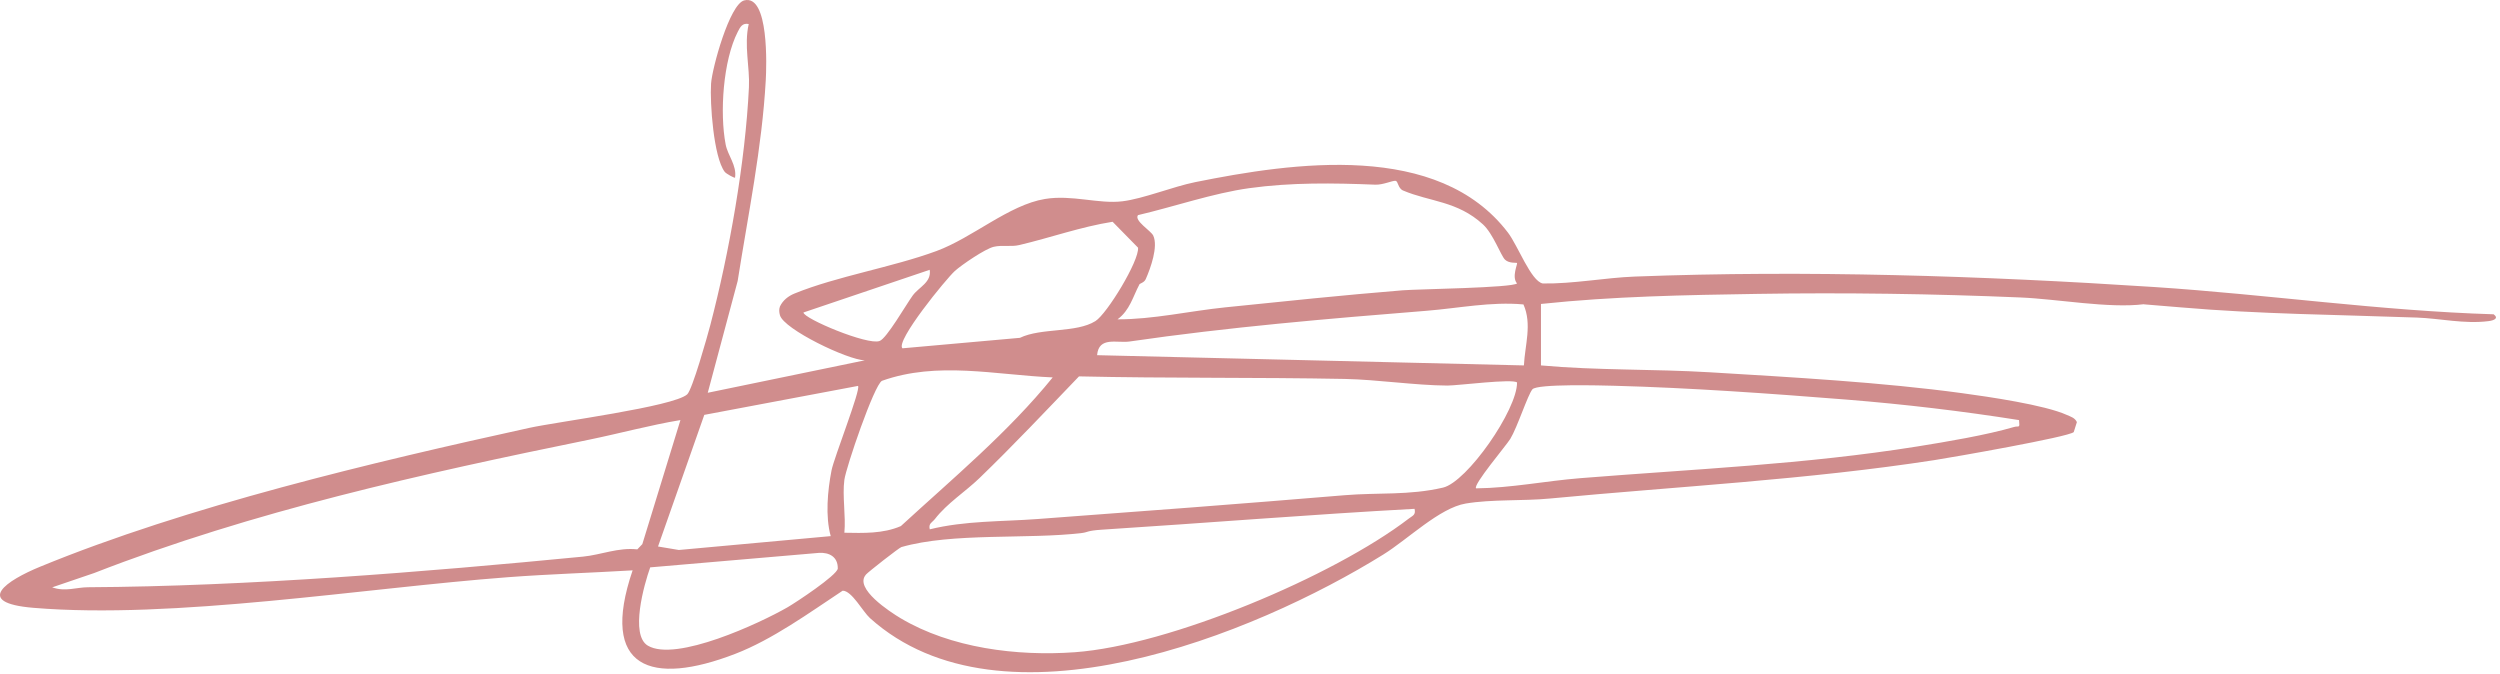 <svg xmlns="http://www.w3.org/2000/svg" width="167" height="45" viewBox="0 0 167 45" fill="none"><path d="M143.214 20.322C140.864 20.614 137.427 19.973 134.963 19.871C129.206 19.627 123.195 19.538 117.431 19.631C112.593 19.709 107.743 19.793 102.937 20.304V24.41C106.683 24.75 110.471 24.643 114.226 24.869C119.628 25.195 125.754 25.537 131.078 26.265C132.807 26.5 136.587 27.047 138.065 27.718C138.325 27.836 138.604 27.905 138.736 28.197L138.526 28.863C138.184 29.191 130.399 30.553 129.222 30.735C120.718 32.049 112.059 32.492 103.505 33.304C101.74 33.473 99.65 33.343 97.907 33.637C96.165 33.931 94.041 36.027 92.412 37.038C83.758 42.414 66.929 49.212 58.115 41.29C57.629 40.852 56.904 39.458 56.29 39.458C54.045 40.943 51.611 42.715 49.1 43.683C43.528 45.829 40.008 44.707 42.259 38.099C39.495 38.265 36.7 38.349 33.938 38.557C24.31 39.282 11.623 41.386 2.232 40.603C-1.833 40.263 0.482 38.76 2.674 37.859C12.521 33.808 24.937 30.868 35.366 28.58C37.223 28.172 44.985 27.168 45.904 26.344C46.246 26.039 47.246 22.485 47.446 21.727C48.717 16.871 49.787 10.833 50.029 5.829C50.095 4.483 49.689 3.048 50.015 1.604C49.588 1.522 49.449 1.8 49.283 2.124C48.299 4.043 48.071 7.551 48.473 9.647C48.619 10.405 49.225 11.034 49.102 11.869C49.07 11.91 48.507 11.609 48.409 11.476C47.67 10.496 47.414 6.88 47.499 5.587C47.567 4.554 48.737 0.283 49.709 0.028C51.383 -0.412 51.203 4.471 51.153 5.366C50.9 9.889 49.974 14.328 49.276 18.771L47.278 26.237L57.768 24.07C56.639 24.05 52.36 21.997 52.1 21.057C52.045 20.858 52.029 20.671 52.1 20.473C52.298 20.058 52.656 19.777 53.076 19.606C55.939 18.443 59.588 17.861 62.556 16.769C64.976 15.877 67.394 13.689 69.8 13.292C71.605 12.993 73.389 13.639 74.974 13.447C76.368 13.279 78.359 12.464 79.849 12.165C86.391 10.849 96.074 9.419 100.736 15.544C101.393 16.406 102.269 18.78 103.054 18.936C105.068 18.97 107.21 18.552 109.199 18.475C120.663 18.037 132.422 18.422 143.877 19.171C151.444 19.666 158.998 20.765 166.576 20.995C166.948 21.276 166.571 21.408 166.238 21.451C164.637 21.657 162.976 21.269 161.453 21.214C156.206 21.023 150.917 20.986 145.709 20.535L143.211 20.329L143.214 20.322ZM45.453 28.06C43.402 28.402 41.388 28.954 39.353 29.371C28.247 31.639 16.896 34.145 6.29 38.279L3.486 39.234C4.355 39.545 5.097 39.232 5.87 39.228C16.5 39.168 28.336 38.213 38.95 37.182C40.142 37.065 41.303 36.557 42.572 36.698L42.907 36.349L45.453 28.062V28.06ZM43.434 37.9C43.028 39.034 42.072 42.412 43.274 43.128C45.145 44.244 50.77 41.625 52.604 40.569C53.167 40.245 55.92 38.425 55.964 37.978C55.977 37.207 55.407 36.887 54.696 36.933L43.434 37.9ZM57.314 25.779L47.047 27.713L43.956 36.506L45.348 36.739L55.492 35.813C55.124 34.49 55.284 32.77 55.546 31.422C55.713 30.569 57.522 25.993 57.316 25.781L57.314 25.779ZM62.104 18.023L53.671 20.874C53.676 21.28 57.962 23.078 58.751 22.779C59.21 22.645 60.551 20.309 60.971 19.738C61.39 19.168 62.234 18.863 62.104 18.023ZM56.404 32.051C56.258 33.133 56.511 34.472 56.404 35.587C57.67 35.608 58.986 35.66 60.179 35.142C63.66 31.944 67.342 28.885 70.321 25.211C66.486 25.044 62.627 24.116 58.915 25.439C58.393 25.712 56.518 31.21 56.404 32.051ZM57.839 38.393C57.04 39.307 59.454 40.875 60.161 41.297C63.516 43.295 67.937 43.847 71.796 43.569C78.106 43.115 89.087 38.493 94.114 34.636C94.37 34.44 94.586 34.403 94.493 33.99C87.531 34.369 80.551 34.939 73.619 35.382C72.588 35.448 72.686 35.555 72.269 35.605C68.68 36.039 63.628 35.562 60.211 36.545C60.067 36.586 57.996 38.203 57.834 38.391L57.839 38.393ZM63.783 18.103C63.22 18.607 59.796 22.793 60.282 23.267L68.133 22.567C69.55 21.883 71.888 22.255 73.174 21.449C73.945 20.968 76.112 17.412 76.021 16.545L74.322 14.814C72.196 15.151 70.177 15.877 68.092 16.369C67.535 16.502 66.954 16.353 66.383 16.486C65.813 16.618 64.251 17.683 63.781 18.103H63.783ZM101.34 25.551C101.058 25.281 97.371 25.758 96.689 25.756C94.532 25.744 91.986 25.354 89.83 25.313C83.916 25.199 77.99 25.277 72.077 25.142C69.88 27.428 67.702 29.743 65.421 31.944C64.479 32.852 63.265 33.616 62.449 34.675C62.271 34.903 62.006 34.964 62.109 35.359C64.472 34.777 66.899 34.85 69.29 34.672C76.151 34.166 82.955 33.653 89.823 33.08C92.066 32.893 94.103 33.103 96.388 32.574C97.999 32.202 101.359 27.371 101.338 25.551H101.34ZM101.765 20.336C99.6 20.138 97.445 20.587 95.296 20.76C88.74 21.287 82.07 21.848 75.451 22.813C74.625 22.934 73.393 22.453 73.286 23.726L101.797 24.41C101.863 23.06 102.353 21.654 101.767 20.338L101.765 20.336ZM76.105 19.015C75.681 19.811 75.474 20.726 74.652 21.331C77.006 21.342 79.461 20.776 81.838 20.532C85.768 20.128 89.769 19.711 93.699 19.392C94.723 19.31 101.037 19.23 101.338 18.931C100.962 18.509 101.391 17.617 101.338 17.567C101.302 17.533 100.807 17.61 100.533 17.343C100.259 17.076 99.744 15.617 99.064 14.992C97.351 13.42 95.515 13.484 93.731 12.729C93.371 12.576 93.407 12.097 93.218 12.079C93.008 12.058 92.383 12.357 91.867 12.336C89.069 12.225 86.27 12.179 83.455 12.569C81.032 12.905 78.412 13.812 76.016 14.371C75.745 14.745 76.888 15.414 77.038 15.74C77.376 16.472 76.863 17.904 76.536 18.644C76.427 18.89 76.146 18.922 76.101 19.009L76.105 19.015ZM134.872 28.062C131.046 27.457 127.214 27.004 123.35 26.693C118.302 26.292 112.91 25.904 107.851 25.77C106.977 25.747 102.679 25.628 102.365 26.007C102.05 26.385 101.366 28.53 100.887 29.319C100.627 29.748 98.368 32.41 98.603 32.622C100.932 32.599 103.234 32.129 105.563 31.942C113.086 31.338 120.592 31.023 128.079 29.823C130.011 29.513 132.7 29.063 134.536 28.523C134.869 28.425 134.933 28.653 134.872 28.062Z" fill="#D08D8D"></path></svg>